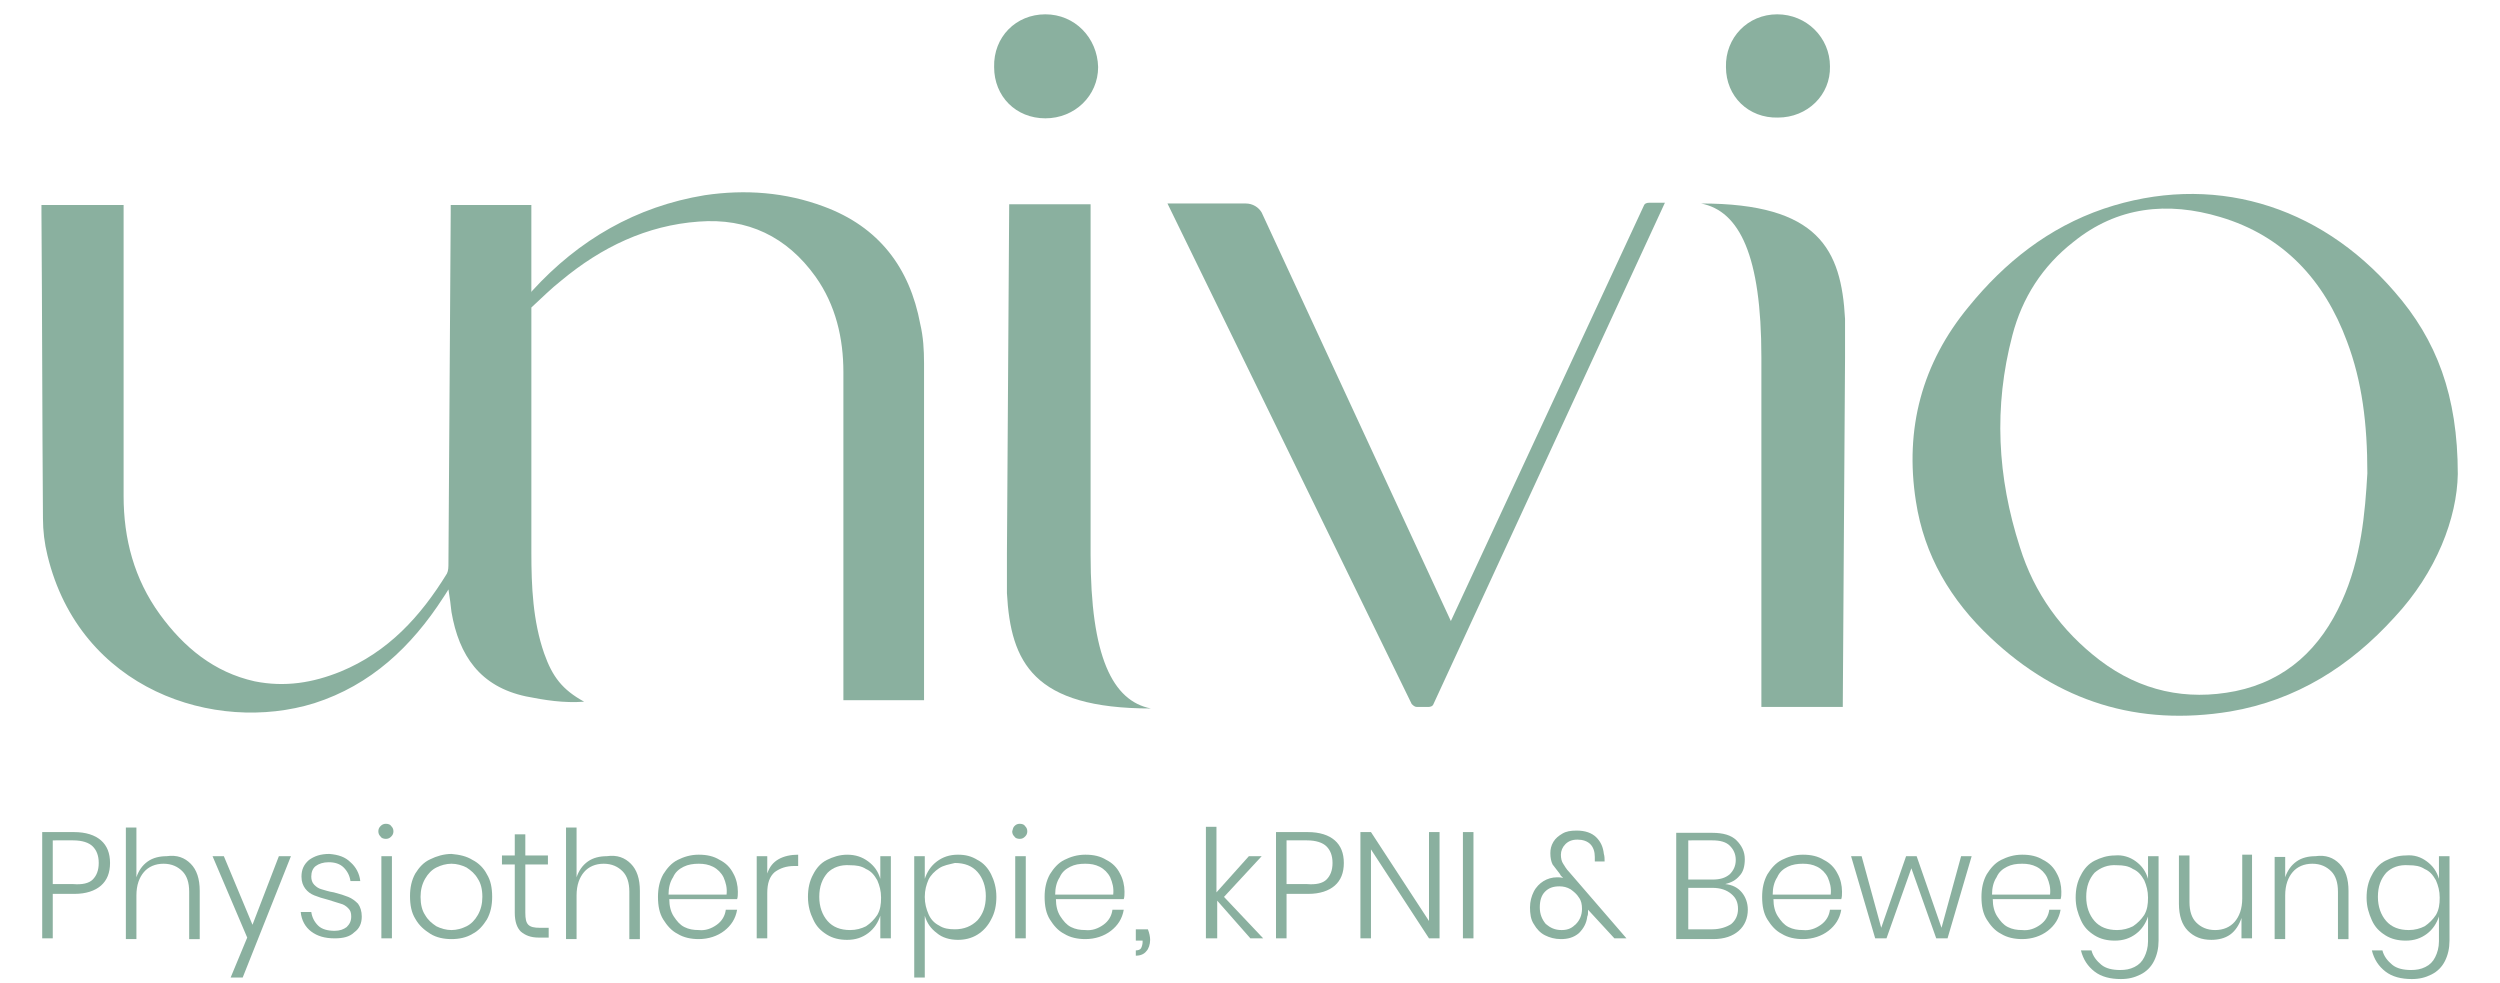 <?xml version="1.0" encoding="utf-8"?>
<!-- Generator: Adobe Illustrator 25.2.1, SVG Export Plug-In . SVG Version: 6.00 Build 0)  -->
<svg version="1.1" id="Ebene_1" xmlns="http://www.w3.org/2000/svg" xmlns:xlink="http://www.w3.org/1999/xlink" x="0px" y="0px"
	 viewBox="0 0 331.7 130.4" style="enable-background:new 0 0 331.7 130.4;" xml:space="preserve">
<style type="text/css">
	.st0{fill:#8AB09F;}
</style>
<g>
	<path class="st0" d="M317.7,38.7c-10.1-11.7-24.4-15.8-38.6-11c-7.3,2.5-13.1,7.1-17.9,13c-6.2,7.5-8.5,16.2-7,25.8
		c1.1,7.2,4.6,13.1,9.9,18.1c9,8.5,19.6,11.8,31.8,9.8c8.8-1.5,15.9-6,21.8-12.5c5.6-6,8.3-13.2,8.4-19
		C326.1,52.5,323.3,45.1,317.7,38.7z M310.7,79.8c-2.8,6.2-7.3,10.5-14.1,11.9c-6.5,1.3-12.6,0-18-4.1c-5.1-3.9-8.7-8.9-10.6-15
		c-3-9.3-3.5-18.6-1-28.1c1.3-5,4-9.2,8.1-12.4c5.8-4.7,12.5-5.4,19.5-3.3c8.4,2.5,13.8,8.4,16.8,16.5c2,5.3,2.7,10.9,2.7,17.5
		C313.8,68,313.3,74.1,310.7,79.8z"/>
	<path class="st0" d="M235.8,1.9c-3.9,0-6.9,3.1-6.8,7c0,3.9,3,6.8,6.9,6.7c3.9,0,7-3,6.9-6.8C242.8,5,239.7,1.9,235.8,1.9z"/>
	<path class="st0" d="M122.1,43c-1.4-7.5-5.5-12.9-12.8-15.6c-5.1-1.9-10.4-2.3-15.8-1.5c-9.1,1.5-16.7,5.9-22.9,12.7
		c0,0-0.1,0.1-0.1,0.2c0-3.4,0-6.9,0-10.3c0-0.4,0-0.9,0-1.3c-3.6,0-7.1,0-10.7,0c0,0.4,0,0.8,0,1.1c-0.1,15.5-0.2,30.9-0.3,46.4
		c0,0.5,0,1-0.2,1.4c-3.5,5.7-7.8,10.4-14.1,13c-3.7,1.5-7.4,2.1-11.4,1.3c-5.4-1.2-9.4-4.5-12.6-8.9c-3.4-4.7-4.8-10-4.8-15.7
		c0-12.4,0-24.8,0-37.2c0-0.4,0-0.9,0-1.4c-3.7,0-7.2,0-10.9,0c0,0.4,0,0.7,0,1c0.1,13.5,0.1,27.1,0.2,40.6c0,1.6,0.2,3.3,0.6,4.9
		c4.3,17.8,22.2,23.7,35.4,19.6c7.5-2.4,12.9-7.5,17.1-14c0.2-0.3,0.4-0.6,0.7-1.1c0.2,1.2,0.3,2.1,0.4,3c1,5.8,3.8,9.9,9.9,11.2
		c2.5,0.5,5,0.9,7.7,0.7c-2.9-1.6-4.2-3.3-5.3-6.4c-1.5-4.3-1.7-8.9-1.7-13.4c0-10.8,0-21.7,0-32.5c1.3-1.2,2.6-2.5,4-3.6
		c5.3-4.4,11.3-7.3,18.2-7.8c6.5-0.5,11.7,2,15.5,7.3c2.7,3.8,3.7,8.2,3.7,12.7c0,14.1,0,28.2,0,42.3c0,0.4,0,0.8,0,1.2
		c3.6,0,7.1,0,10.7,0c0-0.5,0-0.9,0-1.3c0-14.5,0-28.9,0-43.4C122.6,46.4,122.5,44.7,122.1,43z"/>
	<path class="st0" d="M138.7,1.9c-3.9,0-6.9,3-6.8,7c0,3.9,2.9,6.8,6.8,6.8c3.9,0,7-3,7-6.8C145.6,5,142.6,1.9,138.7,1.9z"/>
	<path class="st0" d="M133.6,76.3v-2.9l0.3-46.3h10.8v46.5c0,13.5,2.9,19.4,8,20.4c-15.6,0-18.6-6.1-19.1-15.3V76.3z"/>
	<path class="st0" d="M244.8,44.6v2.9l-0.3,46.3h-10.8V47.4c0-13.5-2.9-19.4-8-20.4c15.6,0,18.6,6.1,19.1,15.3V44.6z"/>
	<path class="st0" d="M167.4,28.2l25.1,54.2l25.6-55.1c0.1-0.3,0.4-0.4,0.7-0.4h2.1l-30.7,66.5c-0.1,0.3-0.4,0.4-0.7,0.4H188
		c-0.3,0-0.5-0.2-0.7-0.4L154.9,27h10.4C166.2,27,167,27.5,167.4,28.2z"/>
</g>
<g>
	<path class="st0" d="M7,118.6v5.9H5.6v-14.1h4.2c1.6,0,2.8,0.4,3.6,1.1c0.8,0.7,1.2,1.7,1.2,3c0,1.3-0.4,2.3-1.2,3
		c-0.8,0.7-2,1.1-3.5,1.1H7z M12.3,116.7c0.5-0.5,0.8-1.2,0.8-2.2c0-1-0.3-1.7-0.8-2.2c-0.5-0.5-1.4-0.8-2.6-0.8H7v5.8h2.7
		C10.9,117.4,11.8,117.2,12.3,116.7z"/>
	<path class="st0" d="M25.3,114.6c0.8,0.8,1.2,2,1.2,3.6v6.4h-1.4v-6.3c0-1.2-0.3-2.1-0.9-2.7c-0.6-0.6-1.4-1-2.5-1
		c-1.1,0-2,0.4-2.6,1.1s-1,1.7-1,3.1v5.8h-1.4v-14.8h1.4v6.6c0.3-0.9,0.8-1.6,1.5-2.1c0.7-0.5,1.6-0.7,2.5-0.7
		C23.5,113.4,24.5,113.8,25.3,114.6z"/>
	<path class="st0" d="M29.7,113.6l3.8,9.1l3.5-9.1h1.6l-6.4,16.1h-1.6l2.2-5.3l-4.6-10.8H29.7z"/>
	<path class="st0" d="M46.5,114.4c0.7,0.6,1.2,1.5,1.3,2.5h-1.3c-0.1-0.7-0.4-1.3-0.9-1.8c-0.5-0.5-1.2-0.7-2-0.7
		c-0.7,0-1.3,0.2-1.7,0.5s-0.6,0.8-0.6,1.4c0,0.4,0.1,0.8,0.4,1.1c0.3,0.3,0.6,0.5,1,0.6c0.4,0.1,0.9,0.3,1.6,0.4
		c0.8,0.2,1.4,0.4,1.9,0.6c0.5,0.2,0.9,0.5,1.3,0.9c0.3,0.4,0.5,1,0.5,1.7c0,0.9-0.3,1.6-1,2.1c-0.6,0.6-1.5,0.8-2.6,0.8
		c-1.3,0-2.3-0.3-3.1-0.9c-0.8-0.6-1.3-1.5-1.4-2.6h1.4c0.1,0.7,0.4,1.3,0.9,1.8c0.5,0.5,1.3,0.7,2.2,0.7c0.7,0,1.2-0.2,1.6-0.5
		c0.4-0.4,0.6-0.8,0.6-1.4c0-0.5-0.1-0.8-0.4-1.1s-0.6-0.5-1-0.6c-0.4-0.1-0.9-0.3-1.6-0.5c-0.8-0.2-1.4-0.4-1.9-0.6
		c-0.5-0.2-0.9-0.5-1.2-0.9c-0.3-0.4-0.5-0.9-0.5-1.6c0-0.9,0.3-1.6,1-2.2c0.7-0.5,1.5-0.8,2.7-0.8
		C44.9,113.4,45.8,113.7,46.5,114.4z"/>
	<path class="st0" d="M50.5,109.6c0.2-0.2,0.4-0.3,0.7-0.3c0.3,0,0.6,0.1,0.7,0.3c0.2,0.2,0.3,0.4,0.3,0.7c0,0.3-0.1,0.5-0.3,0.7
		c-0.2,0.2-0.4,0.3-0.7,0.3c-0.3,0-0.6-0.1-0.7-0.3c-0.2-0.2-0.3-0.4-0.3-0.7C50.2,110,50.3,109.8,50.5,109.6z M52,113.6v10.9h-1.4
		v-10.9H52z"/>
	<path class="st0" d="M62.7,114.1c0.8,0.4,1.5,1.1,1.9,1.9c0.5,0.8,0.7,1.8,0.7,3c0,1.1-0.2,2.1-0.7,3c-0.5,0.8-1.1,1.5-1.9,1.9
		c-0.8,0.5-1.8,0.7-2.8,0.7c-1,0-2-0.2-2.8-0.7c-0.8-0.5-1.5-1.1-2-2c-0.5-0.8-0.7-1.8-0.7-3c0-1.1,0.2-2.1,0.7-3
		c0.5-0.8,1.1-1.5,2-1.9c0.8-0.4,1.8-0.7,2.8-0.7C61,113.4,61.9,113.6,62.7,114.1z M57.9,115.1c-0.6,0.3-1.1,0.8-1.5,1.5
		c-0.4,0.7-0.6,1.5-0.6,2.4c0,1,0.2,1.8,0.6,2.4c0.4,0.7,0.9,1.1,1.5,1.5c0.6,0.3,1.3,0.5,2,0.5c0.7,0,1.4-0.2,2-0.5
		c0.6-0.3,1.1-0.8,1.5-1.5c0.4-0.7,0.6-1.5,0.6-2.4c0-1-0.2-1.8-0.6-2.4c-0.4-0.7-0.9-1.1-1.5-1.5c-0.6-0.3-1.3-0.5-2-0.5
		C59.2,114.6,58.5,114.8,57.9,115.1z"/>
	<path class="st0" d="M72.8,123.2v1.2h-1.3c-1.1,0-1.8-0.3-2.4-0.8c-0.5-0.5-0.8-1.3-0.8-2.5v-6.4h-1.7v-1.2h1.7v-2.8h1.4v2.8h3v1.2
		h-3v6.4c0,0.8,0.1,1.3,0.4,1.6c0.3,0.3,0.8,0.4,1.5,0.4H72.8z"/>
	<path class="st0" d="M83.7,114.6c0.8,0.8,1.2,2,1.2,3.6v6.4h-1.4v-6.3c0-1.2-0.3-2.1-0.9-2.7c-0.6-0.6-1.4-1-2.5-1
		c-1.1,0-2,0.4-2.6,1.1c-0.6,0.7-1,1.7-1,3.1v5.8h-1.4v-14.8h1.4v6.6c0.3-0.9,0.8-1.6,1.5-2.1c0.7-0.5,1.6-0.7,2.5-0.7
		C81.9,113.4,82.9,113.8,83.7,114.6z"/>
	<path class="st0" d="M95.1,122.7c0.7-0.5,1.1-1.2,1.2-2h1.5c-0.2,1.2-0.8,2.1-1.7,2.8c-0.9,0.7-2.1,1.1-3.4,1.1c-1,0-2-0.2-2.8-0.7
		c-0.8-0.4-1.4-1.1-1.9-1.9c-0.5-0.8-0.7-1.8-0.7-3c0-1.1,0.2-2.1,0.7-3c0.5-0.8,1.1-1.5,1.9-1.9c0.8-0.4,1.7-0.7,2.8-0.7
		c1.1,0,2,0.2,2.8,0.7c0.8,0.4,1.4,1,1.8,1.8c0.4,0.7,0.6,1.6,0.6,2.4c0,0.4,0,0.7-0.1,1h-9c0,0.9,0.2,1.7,0.6,2.3
		c0.4,0.6,0.8,1.1,1.4,1.4c0.6,0.3,1.2,0.4,1.9,0.4C93.6,123.5,94.4,123.2,95.1,122.7z M90.7,115c-0.6,0.3-1.1,0.7-1.4,1.4
		c-0.4,0.6-0.6,1.4-0.6,2.3h7.7c0.1-0.9-0.1-1.6-0.4-2.3c-0.3-0.6-0.8-1.1-1.4-1.4c-0.6-0.3-1.2-0.4-1.9-0.4
		C92,114.6,91.3,114.7,90.7,115z"/>
	<path class="st0" d="M103.3,114c0.7-0.4,1.6-0.6,2.6-0.6v1.5h-0.5c-1.1,0-1.9,0.3-2.6,0.8c-0.7,0.6-1,1.5-1,2.8v6h-1.4v-10.9h1.4
		v2.3C102.1,115,102.6,114.4,103.3,114z"/>
	<path class="st0" d="M115.2,114.3c0.8,0.6,1.3,1.3,1.6,2.3v-3h1.4v10.9h-1.4v-3c-0.3,0.9-0.8,1.7-1.6,2.3c-0.8,0.6-1.7,0.9-2.8,0.9
		c-1,0-1.9-0.2-2.7-0.7c-0.8-0.5-1.4-1.1-1.8-2c-0.4-0.8-0.7-1.8-0.7-3c0-1.1,0.2-2.1,0.7-3c0.4-0.8,1-1.5,1.8-1.9
		c0.8-0.4,1.7-0.7,2.7-0.7C113.5,113.4,114.4,113.7,115.2,114.3z M109.8,115.8c-0.7,0.8-1.1,1.8-1.1,3.2c0,1.3,0.4,2.4,1.1,3.2
		c0.7,0.8,1.7,1.2,3,1.2c0.8,0,1.5-0.2,2.1-0.5c0.6-0.4,1.1-0.9,1.5-1.5c0.4-0.7,0.5-1.4,0.5-2.3c0-0.9-0.2-1.6-0.5-2.3
		c-0.4-0.7-0.8-1.2-1.5-1.5c-0.6-0.4-1.3-0.5-2.1-0.5C111.5,114.7,110.5,115.1,109.8,115.8z"/>
	<path class="st0" d="M129.7,114.1c0.8,0.4,1.4,1.1,1.8,1.9c0.4,0.8,0.7,1.8,0.7,3c0,1.1-0.2,2.1-0.7,3c-0.4,0.8-1,1.5-1.8,2
		c-0.8,0.5-1.7,0.7-2.6,0.7c-1.1,0-2.1-0.3-2.8-0.9c-0.8-0.6-1.3-1.3-1.6-2.3v8.2h-1.4v-16.1h1.4v3c0.3-0.9,0.8-1.7,1.6-2.3
		c0.8-0.6,1.7-0.9,2.8-0.9C128.1,113.4,128.9,113.6,129.7,114.1z M124.6,115.2c-0.6,0.4-1.1,0.9-1.4,1.5c-0.3,0.7-0.5,1.4-0.5,2.3
		c0,0.9,0.2,1.6,0.5,2.3c0.3,0.7,0.8,1.2,1.4,1.5c0.6,0.4,1.3,0.5,2.1,0.5c1.2,0,2.2-0.4,3-1.2c0.7-0.8,1.1-1.8,1.1-3.2
		c0-1.3-0.4-2.4-1.1-3.2c-0.7-0.8-1.7-1.2-3-1.2C125.9,114.7,125.2,114.8,124.6,115.2z"/>
	<path class="st0" d="M134.6,109.6c0.2-0.2,0.4-0.3,0.7-0.3c0.3,0,0.6,0.1,0.7,0.3c0.2,0.2,0.3,0.4,0.3,0.7c0,0.3-0.1,0.5-0.3,0.7
		c-0.2,0.2-0.4,0.3-0.7,0.3c-0.3,0-0.6-0.1-0.7-0.3c-0.2-0.2-0.3-0.4-0.3-0.7C134.4,110,134.4,109.8,134.6,109.6z M136.1,113.6v10.9
		h-1.4v-10.9H136.1z"/>
	<path class="st0" d="M146.4,122.7c0.7-0.5,1.1-1.2,1.2-2h1.5c-0.2,1.2-0.8,2.1-1.7,2.8c-0.9,0.7-2.1,1.1-3.4,1.1
		c-1,0-2-0.2-2.8-0.7c-0.8-0.4-1.4-1.1-1.9-1.9c-0.5-0.8-0.7-1.8-0.7-3c0-1.1,0.2-2.1,0.7-3c0.5-0.8,1.1-1.5,1.9-1.9
		c0.8-0.4,1.7-0.7,2.8-0.7c1.1,0,2,0.2,2.8,0.7c0.8,0.4,1.4,1,1.8,1.8c0.4,0.7,0.6,1.6,0.6,2.4c0,0.4,0,0.7-0.1,1h-9
		c0,0.9,0.2,1.7,0.6,2.3c0.4,0.6,0.8,1.1,1.4,1.4c0.6,0.3,1.2,0.4,1.9,0.4C144.9,123.5,145.7,123.2,146.4,122.7z M142,115
		c-0.6,0.3-1.1,0.7-1.4,1.4c-0.4,0.6-0.6,1.4-0.6,2.3h7.7c0.1-0.9-0.1-1.6-0.4-2.3c-0.3-0.6-0.8-1.1-1.4-1.4
		c-0.6-0.3-1.2-0.4-1.9-0.4C143.2,114.6,142.6,114.7,142,115z"/>
	<path class="st0" d="M152.6,124.7c0,0.6-0.2,1.2-0.5,1.5c-0.3,0.4-0.8,0.6-1.4,0.6v-0.7c0.3,0,0.6-0.1,0.7-0.3
		c0.1-0.2,0.2-0.5,0.2-0.8v-0.2h-0.9v-1.5h1.6C152.5,123.8,152.6,124.3,152.6,124.7z"/>
	<path class="st0" d="M165.9,124.5l-4.4-5v5H160v-14.8h1.4v8.7l4.3-4.8h1.7l-5,5.4l5.2,5.5H165.9z"/>
	<path class="st0" d="M170.7,118.6v5.9h-1.4v-14.1h4.2c1.6,0,2.8,0.4,3.6,1.1c0.8,0.7,1.2,1.7,1.2,3c0,1.3-0.4,2.3-1.2,3
		c-0.8,0.7-2,1.1-3.5,1.1H170.7z M176,116.7c0.5-0.5,0.8-1.2,0.8-2.2c0-1-0.3-1.7-0.8-2.2c-0.5-0.5-1.4-0.8-2.6-0.8h-2.7v5.8h2.7
		C174.6,117.4,175.5,117.2,176,116.7z"/>
	<path class="st0" d="M191,124.5h-1.4l-7.7-11.8v11.8h-1.4v-14.1h1.4l7.7,11.8v-11.8h1.4V124.5z"/>
	<path class="st0" d="M195.5,110.4v14.1h-1.4v-14.1H195.5z"/>
	<path class="st0" d="M214.2,124.5l-3.5-3.8c0,0.1,0,0.2,0,0.3c0,0.2,0,0.4-0.1,0.6c-0.1,0.9-0.5,1.6-1.1,2.2
		c-0.7,0.6-1.5,0.8-2.4,0.8c-0.8,0-1.5-0.2-2.1-0.5c-0.6-0.3-1.1-0.8-1.5-1.5c-0.4-0.6-0.5-1.4-0.5-2.2c0-0.8,0.2-1.5,0.5-2.1
		c0.3-0.6,0.8-1.1,1.3-1.4c0.5-0.3,1.1-0.5,1.8-0.5c0.3,0,0.5,0,0.8,0.1c-0.3-0.3-0.4-0.4-0.4-0.5c-0.4-0.5-0.7-0.9-1-1.3
		c-0.2-0.4-0.3-0.9-0.3-1.5c0-0.5,0.1-1,0.4-1.5c0.3-0.5,0.7-0.8,1.2-1.1c0.5-0.3,1.1-0.4,1.9-0.4c1.1,0,2,0.3,2.6,0.9
		c0.6,0.6,0.9,1.3,1,2.2c0.1,0.3,0.1,0.7,0.1,1h-1.3c0-0.1,0-0.2,0-0.3c0-0.1,0-0.2,0-0.3c0-0.7-0.2-1.3-0.6-1.7
		c-0.4-0.4-1-0.6-1.7-0.6c-0.7,0-1.2,0.2-1.6,0.6c-0.4,0.4-0.6,0.9-0.6,1.4c0,0.5,0.1,0.9,0.3,1.2c0.2,0.3,0.4,0.7,0.8,1.1l7.6,8.8
		H214.2z M209.1,122.6c0.5-0.5,0.8-1.2,0.8-2c0-0.6-0.1-1.1-0.4-1.5c-0.3-0.5-0.7-0.8-1.1-1.1c-0.5-0.3-1-0.4-1.5-0.4
		c-0.8,0-1.4,0.2-1.9,0.7c-0.5,0.5-0.7,1.2-0.7,2.1c0,0.9,0.3,1.6,0.8,2.2c0.6,0.5,1.2,0.8,2.1,0.8S208.6,123.1,209.1,122.6z"/>
	<path class="st0" d="M231.1,118.4c0.5,0.6,0.8,1.4,0.8,2.3c0,1.1-0.4,2.1-1.2,2.8c-0.8,0.7-1.9,1.1-3.4,1.1h-4.9v-14.1h4.8
		c1.4,0,2.5,0.3,3.2,1s1.1,1.5,1.1,2.5c0,0.9-0.2,1.7-0.7,2.2c-0.5,0.6-1.1,0.9-1.9,1.1C229.9,117.4,230.6,117.8,231.1,118.4z
		 M224,116.7h3.2c1,0,1.7-0.2,2.3-0.7c0.5-0.5,0.8-1.1,0.8-1.9c0-0.8-0.3-1.4-0.8-1.9c-0.5-0.5-1.3-0.7-2.3-0.7H224V116.7z
		 M229.7,122.6c0.6-0.5,0.9-1.2,0.9-2c0-0.9-0.3-1.5-0.9-2c-0.6-0.5-1.4-0.8-2.5-0.8H224v5.5h3.2C228.2,123.3,229.1,123,229.7,122.6
		z"/>
	<path class="st0" d="M241.6,122.7c0.7-0.5,1.1-1.2,1.2-2h1.5c-0.2,1.2-0.8,2.1-1.7,2.8c-0.9,0.7-2.1,1.1-3.4,1.1
		c-1,0-2-0.2-2.8-0.7c-0.8-0.4-1.4-1.1-1.9-1.9c-0.5-0.8-0.7-1.8-0.7-3c0-1.1,0.2-2.1,0.7-3c0.5-0.8,1.1-1.5,1.9-1.9
		c0.8-0.4,1.7-0.7,2.8-0.7c1.1,0,2,0.2,2.8,0.7c0.8,0.4,1.4,1,1.8,1.8c0.4,0.7,0.6,1.6,0.6,2.4c0,0.4,0,0.7-0.1,1h-9
		c0,0.9,0.2,1.7,0.6,2.3c0.4,0.6,0.8,1.1,1.4,1.4c0.6,0.3,1.2,0.4,1.9,0.4C240.1,123.5,240.9,123.2,241.6,122.7z M237.2,115
		c-0.6,0.3-1.1,0.7-1.4,1.4c-0.4,0.6-0.6,1.4-0.6,2.3h7.7c0.1-0.9-0.1-1.6-0.4-2.3c-0.3-0.6-0.8-1.1-1.4-1.4
		c-0.6-0.3-1.2-0.4-1.9-0.4C238.5,114.6,237.8,114.7,237.2,115z"/>
	<path class="st0" d="M261.6,113.6l-3.2,10.9h-1.5l-3.3-9.3l-3.3,9.3h-1.5l-3.2-10.9h1.4l2.6,9.5l3.3-9.5h1.4l3.3,9.5l2.6-9.5H261.6
		z"/>
	<path class="st0" d="M270.7,122.7c0.7-0.5,1.1-1.2,1.2-2h1.5c-0.2,1.2-0.8,2.1-1.7,2.8c-0.9,0.7-2.1,1.1-3.4,1.1
		c-1,0-2-0.2-2.8-0.7c-0.8-0.4-1.4-1.1-1.9-1.9c-0.5-0.8-0.7-1.8-0.7-3c0-1.1,0.2-2.1,0.7-3c0.5-0.8,1.1-1.5,1.9-1.9
		c0.8-0.4,1.7-0.7,2.8-0.7c1.1,0,2,0.2,2.8,0.7c0.8,0.4,1.4,1,1.8,1.8c0.4,0.7,0.6,1.6,0.6,2.4c0,0.4,0,0.7-0.1,1h-9
		c0,0.9,0.2,1.7,0.6,2.3c0.4,0.6,0.8,1.1,1.4,1.4c0.6,0.3,1.2,0.4,1.9,0.4C269.2,123.5,270,123.2,270.7,122.7z M266.3,115
		c-0.6,0.3-1.1,0.7-1.4,1.4c-0.4,0.6-0.6,1.4-0.6,2.3h7.7c0.1-0.9-0.1-1.6-0.4-2.3c-0.3-0.6-0.8-1.1-1.4-1.4
		c-0.6-0.3-1.2-0.4-1.9-0.4C267.5,114.6,266.9,114.7,266.3,115z"/>
	<path class="st0" d="M283.4,114.3c0.8,0.6,1.3,1.3,1.6,2.3v-3h1.4v11.2c0,1-0.2,1.9-0.6,2.7c-0.4,0.8-1,1.4-1.8,1.8
		c-0.8,0.4-1.6,0.6-2.6,0.6c-1.4,0-2.6-0.3-3.5-1c-0.9-0.7-1.5-1.6-1.8-2.8h1.4c0.2,0.8,0.7,1.4,1.3,1.9c0.6,0.5,1.5,0.7,2.5,0.7
		c0.7,0,1.3-0.1,1.9-0.4c0.6-0.3,1-0.7,1.3-1.3c0.3-0.6,0.5-1.3,0.5-2.1v-3.3c-0.3,0.9-0.8,1.7-1.6,2.3c-0.8,0.6-1.7,0.9-2.8,0.9
		c-1,0-1.9-0.2-2.7-0.7c-0.8-0.5-1.4-1.1-1.8-2s-0.7-1.8-0.7-3c0-1.1,0.2-2.1,0.7-3c0.4-0.8,1-1.5,1.8-1.9c0.8-0.4,1.7-0.7,2.7-0.7
		C281.6,113.4,282.6,113.7,283.4,114.3z M277.9,115.8c-0.7,0.8-1.1,1.8-1.1,3.2c0,1.3,0.4,2.4,1.1,3.2c0.7,0.8,1.7,1.2,3,1.2
		c0.8,0,1.5-0.2,2.1-0.5c0.6-0.4,1.1-0.9,1.5-1.5c0.4-0.7,0.5-1.4,0.5-2.3c0-0.9-0.2-1.6-0.5-2.3c-0.4-0.7-0.8-1.2-1.5-1.5
		c-0.6-0.4-1.3-0.5-2.1-0.5C279.7,114.7,278.7,115.1,277.9,115.8z"/>
	<path class="st0" d="M298.8,113.6v10.9h-1.4v-2.7c-0.3,0.9-0.8,1.7-1.5,2.2c-0.7,0.5-1.6,0.7-2.5,0.7c-1.3,0-2.3-0.4-3.1-1.2
		c-0.8-0.8-1.2-2-1.2-3.6v-6.4h1.4v6.2c0,1.2,0.3,2.1,0.9,2.7c0.6,0.6,1.4,1,2.5,1c1.1,0,2-0.4,2.6-1.1c0.6-0.7,1-1.7,1-3.1v-5.8
		H298.8z"/>
	<path class="st0" d="M310.4,114.6c0.8,0.8,1.2,2,1.2,3.6v6.4h-1.4v-6.3c0-1.2-0.3-2.1-0.9-2.7c-0.6-0.6-1.4-1-2.5-1
		c-1.1,0-2,0.4-2.6,1.1s-1,1.7-1,3.1v5.8h-1.4v-10.9h1.4v2.7c0.3-0.9,0.8-1.6,1.5-2.1s1.6-0.7,2.5-0.7
		C308.6,113.4,309.6,113.8,310.4,114.6z"/>
	<path class="st0" d="M322,114.3c0.8,0.6,1.3,1.3,1.6,2.3v-3h1.4v11.2c0,1-0.2,1.9-0.6,2.7c-0.4,0.8-1,1.4-1.8,1.8
		c-0.8,0.4-1.6,0.6-2.6,0.6c-1.4,0-2.6-0.3-3.5-1c-0.9-0.7-1.5-1.6-1.8-2.8h1.4c0.2,0.8,0.7,1.4,1.3,1.9c0.6,0.5,1.5,0.7,2.5,0.7
		c0.7,0,1.3-0.1,1.9-0.4c0.6-0.3,1-0.7,1.3-1.3c0.3-0.6,0.5-1.3,0.5-2.1v-3.3c-0.3,0.9-0.8,1.7-1.6,2.3c-0.8,0.6-1.7,0.9-2.8,0.9
		c-1,0-1.9-0.2-2.7-0.7c-0.8-0.5-1.4-1.1-1.8-2s-0.7-1.8-0.7-3c0-1.1,0.2-2.1,0.7-3c0.4-0.8,1-1.5,1.8-1.9c0.8-0.4,1.7-0.7,2.7-0.7
		C320.3,113.4,321.2,113.7,322,114.3z M316.6,115.8c-0.7,0.8-1.1,1.8-1.1,3.2c0,1.3,0.4,2.4,1.1,3.2c0.7,0.8,1.7,1.2,3,1.2
		c0.8,0,1.5-0.2,2.1-0.5c0.6-0.4,1.1-0.9,1.5-1.5c0.4-0.7,0.5-1.4,0.5-2.3c0-0.9-0.2-1.6-0.5-2.3c-0.4-0.7-0.8-1.2-1.5-1.5
		c-0.6-0.4-1.3-0.5-2.1-0.5C318.3,114.7,317.3,115.1,316.6,115.8z"/>
</g>
</svg>

